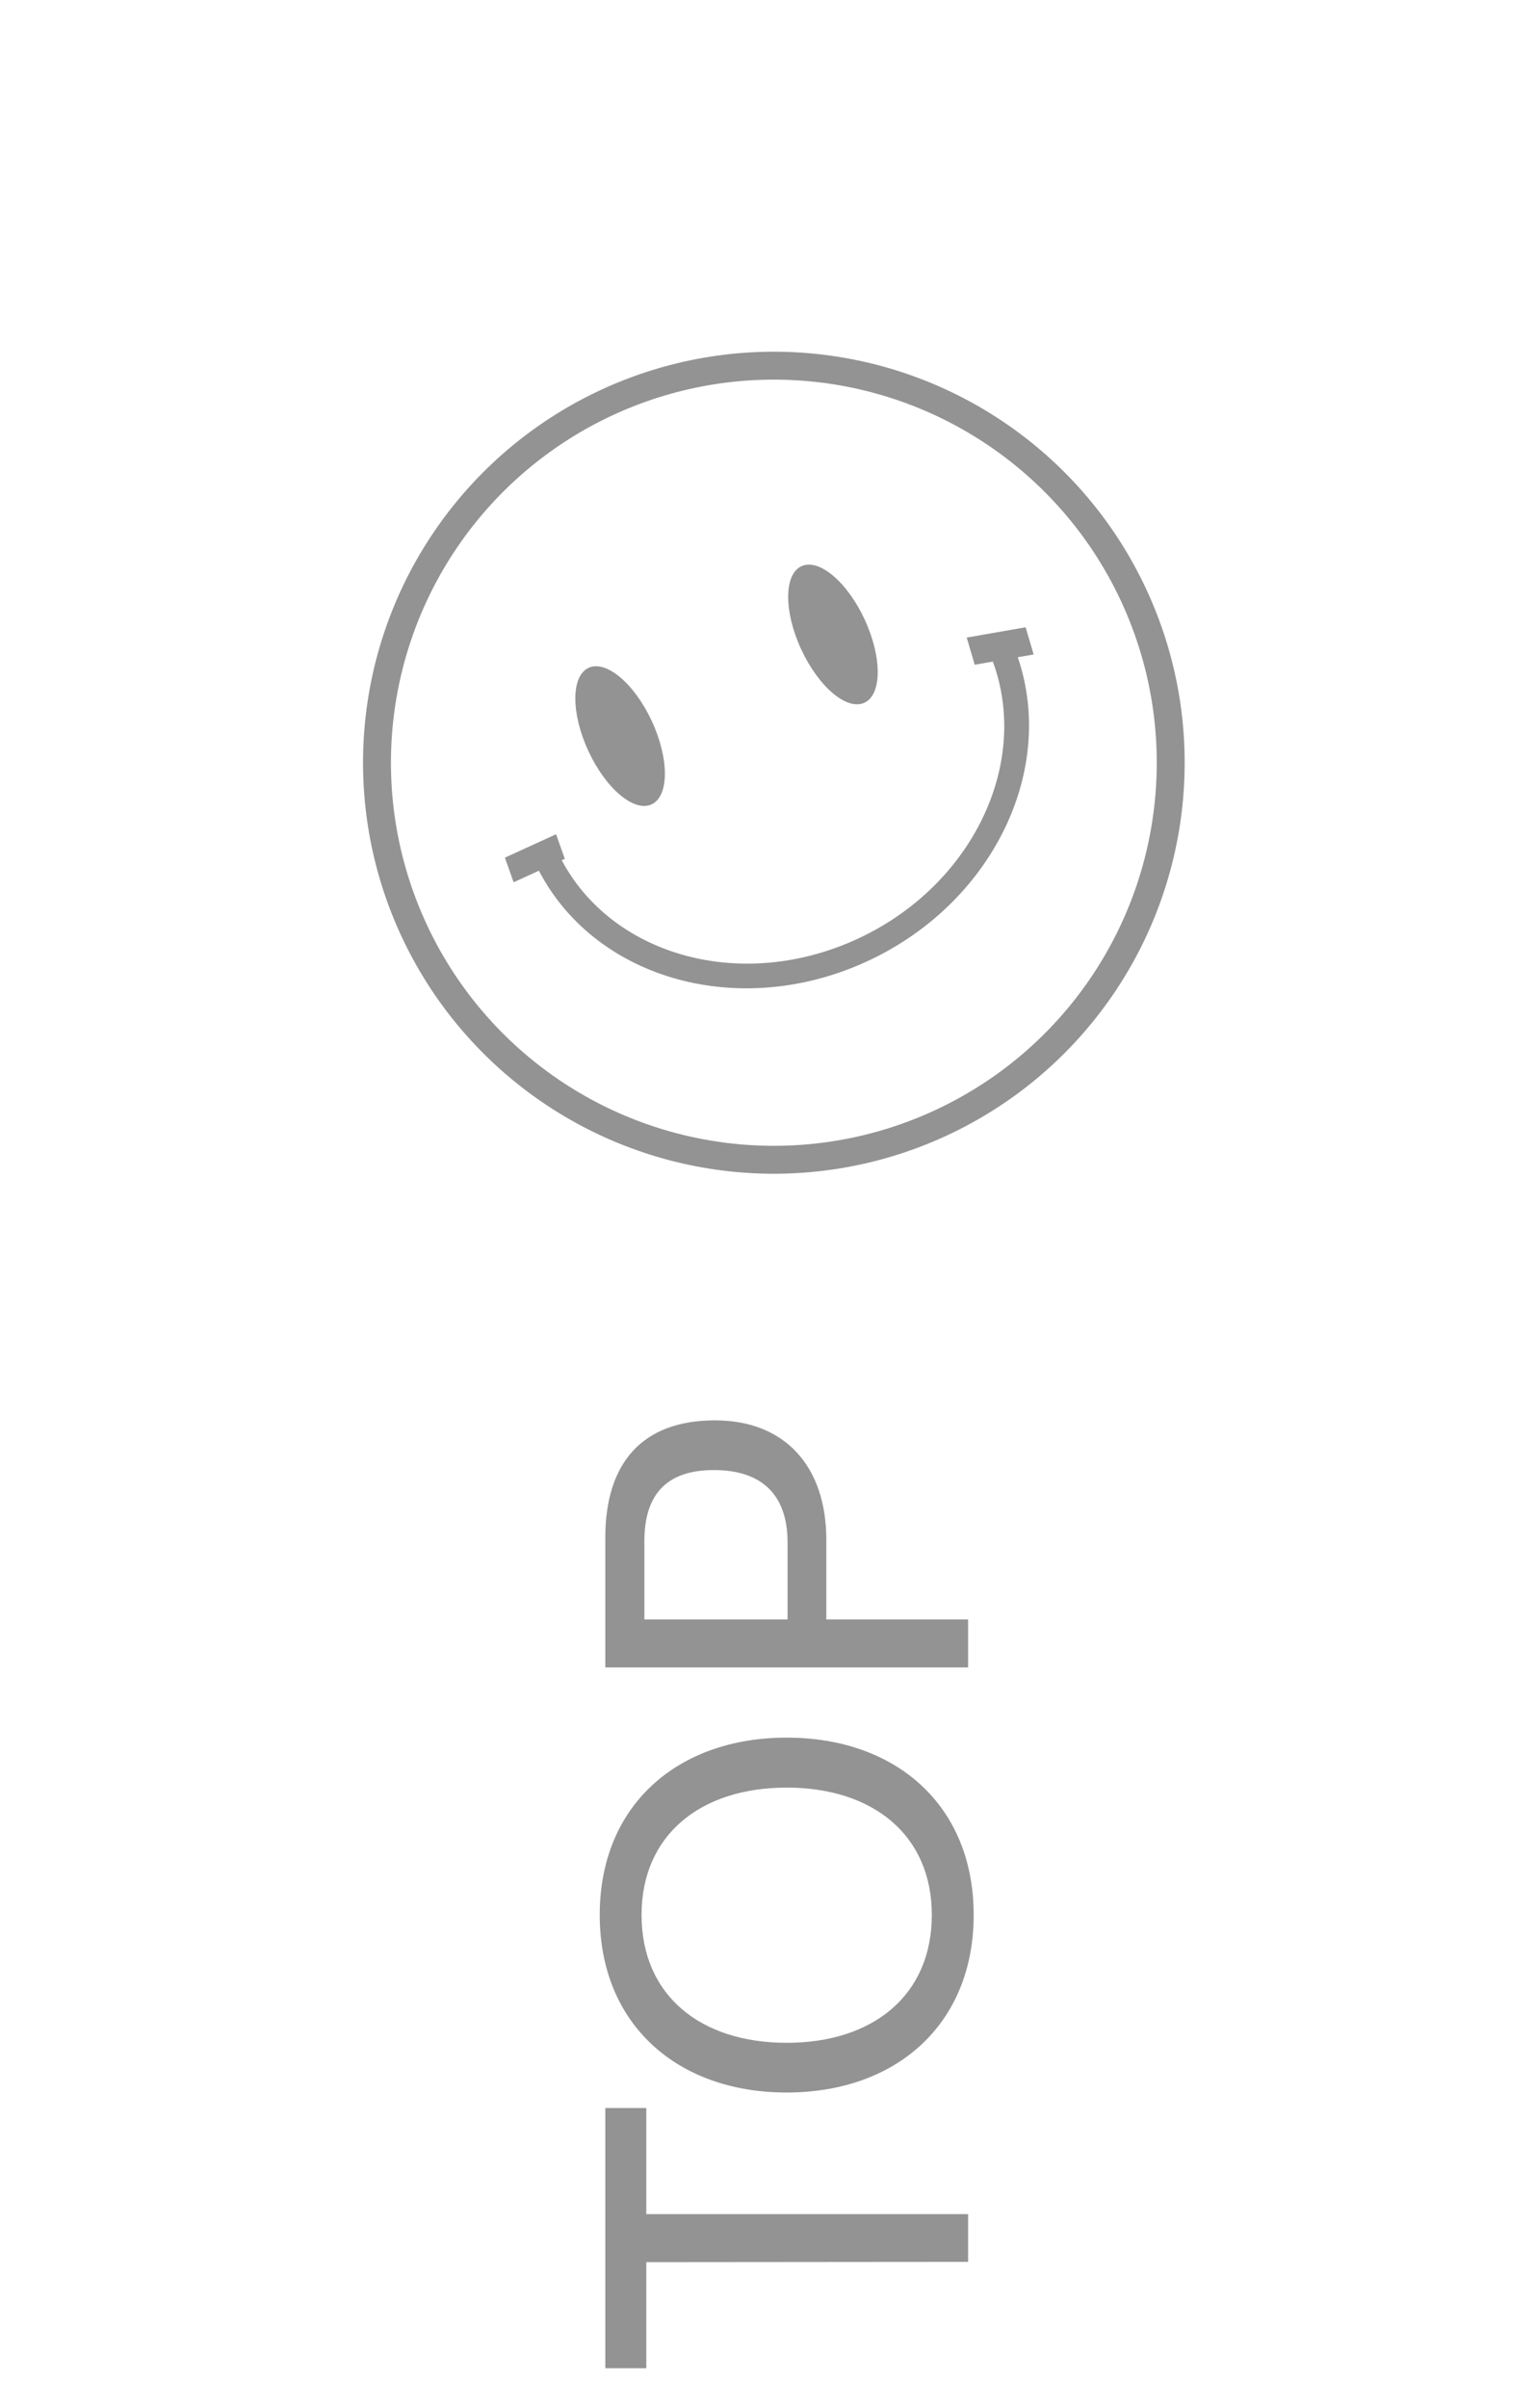 <svg width="44" height="69" viewBox="0 0 44 69" fill="none" xmlns="http://www.w3.org/2000/svg">
<path d="M27.75 63.437L18.526 63.437L18.526 60.397L17.351 60.397L17.351 67.853L18.526 67.853L18.526 64.813L27.75 64.805L27.75 63.437ZM27.91 54.865C27.91 51.729 25.686 49.785 22.55 49.785C19.415 49.785 17.191 51.729 17.191 54.865C17.191 58.001 19.415 59.953 22.55 59.953C25.686 59.953 27.91 58.001 27.91 54.865ZM26.71 54.865C26.71 57.169 25.023 58.529 22.55 58.529C20.078 58.529 18.39 57.169 18.39 54.865C18.39 52.577 20.078 51.217 22.55 51.217C25.023 51.217 26.71 52.577 26.71 54.865ZM27.75 46.399L23.686 46.399L23.686 44.119C23.686 41.999 22.486 40.695 20.494 40.695C18.398 40.695 17.351 41.927 17.351 44.055L17.351 47.775L27.75 47.775L27.75 46.399ZM18.471 46.399L18.471 44.151C18.471 42.799 19.127 42.119 20.462 42.119C21.823 42.119 22.575 42.815 22.575 44.191L22.575 46.399L18.471 46.399Z" fill="#939393"/>
<ellipse cx="17.775" cy="21.09" rx="1.005" ry="2.154" transform="rotate(-24.775 17.775 21.09)" fill="#939393"/>
<ellipse cx="23.876" cy="18.178" rx="1.005" ry="2.154" transform="rotate(-24.775 23.876 18.178)" fill="#939393"/>
<path fill-rule="evenodd" clip-rule="evenodd" d="M27.71 18.267L29.399 17.972L29.629 18.751L29.174 18.83C30.32 22.186 28.323 26.077 24.612 27.651C20.996 29.185 17.026 27.979 15.448 24.947L14.723 25.278L14.473 24.573L15.94 23.902L16.19 24.607L16.102 24.647C17.525 27.32 21.083 28.388 24.351 27.001C27.768 25.552 29.57 21.971 28.459 18.955L27.94 19.046L27.71 18.267Z" fill="#939393"/>
<circle cx="22.182" cy="21.853" r="11.376" transform="rotate(-24.775 22.182 21.853)" stroke="#939393" stroke-width="0.8"/>
</svg>
